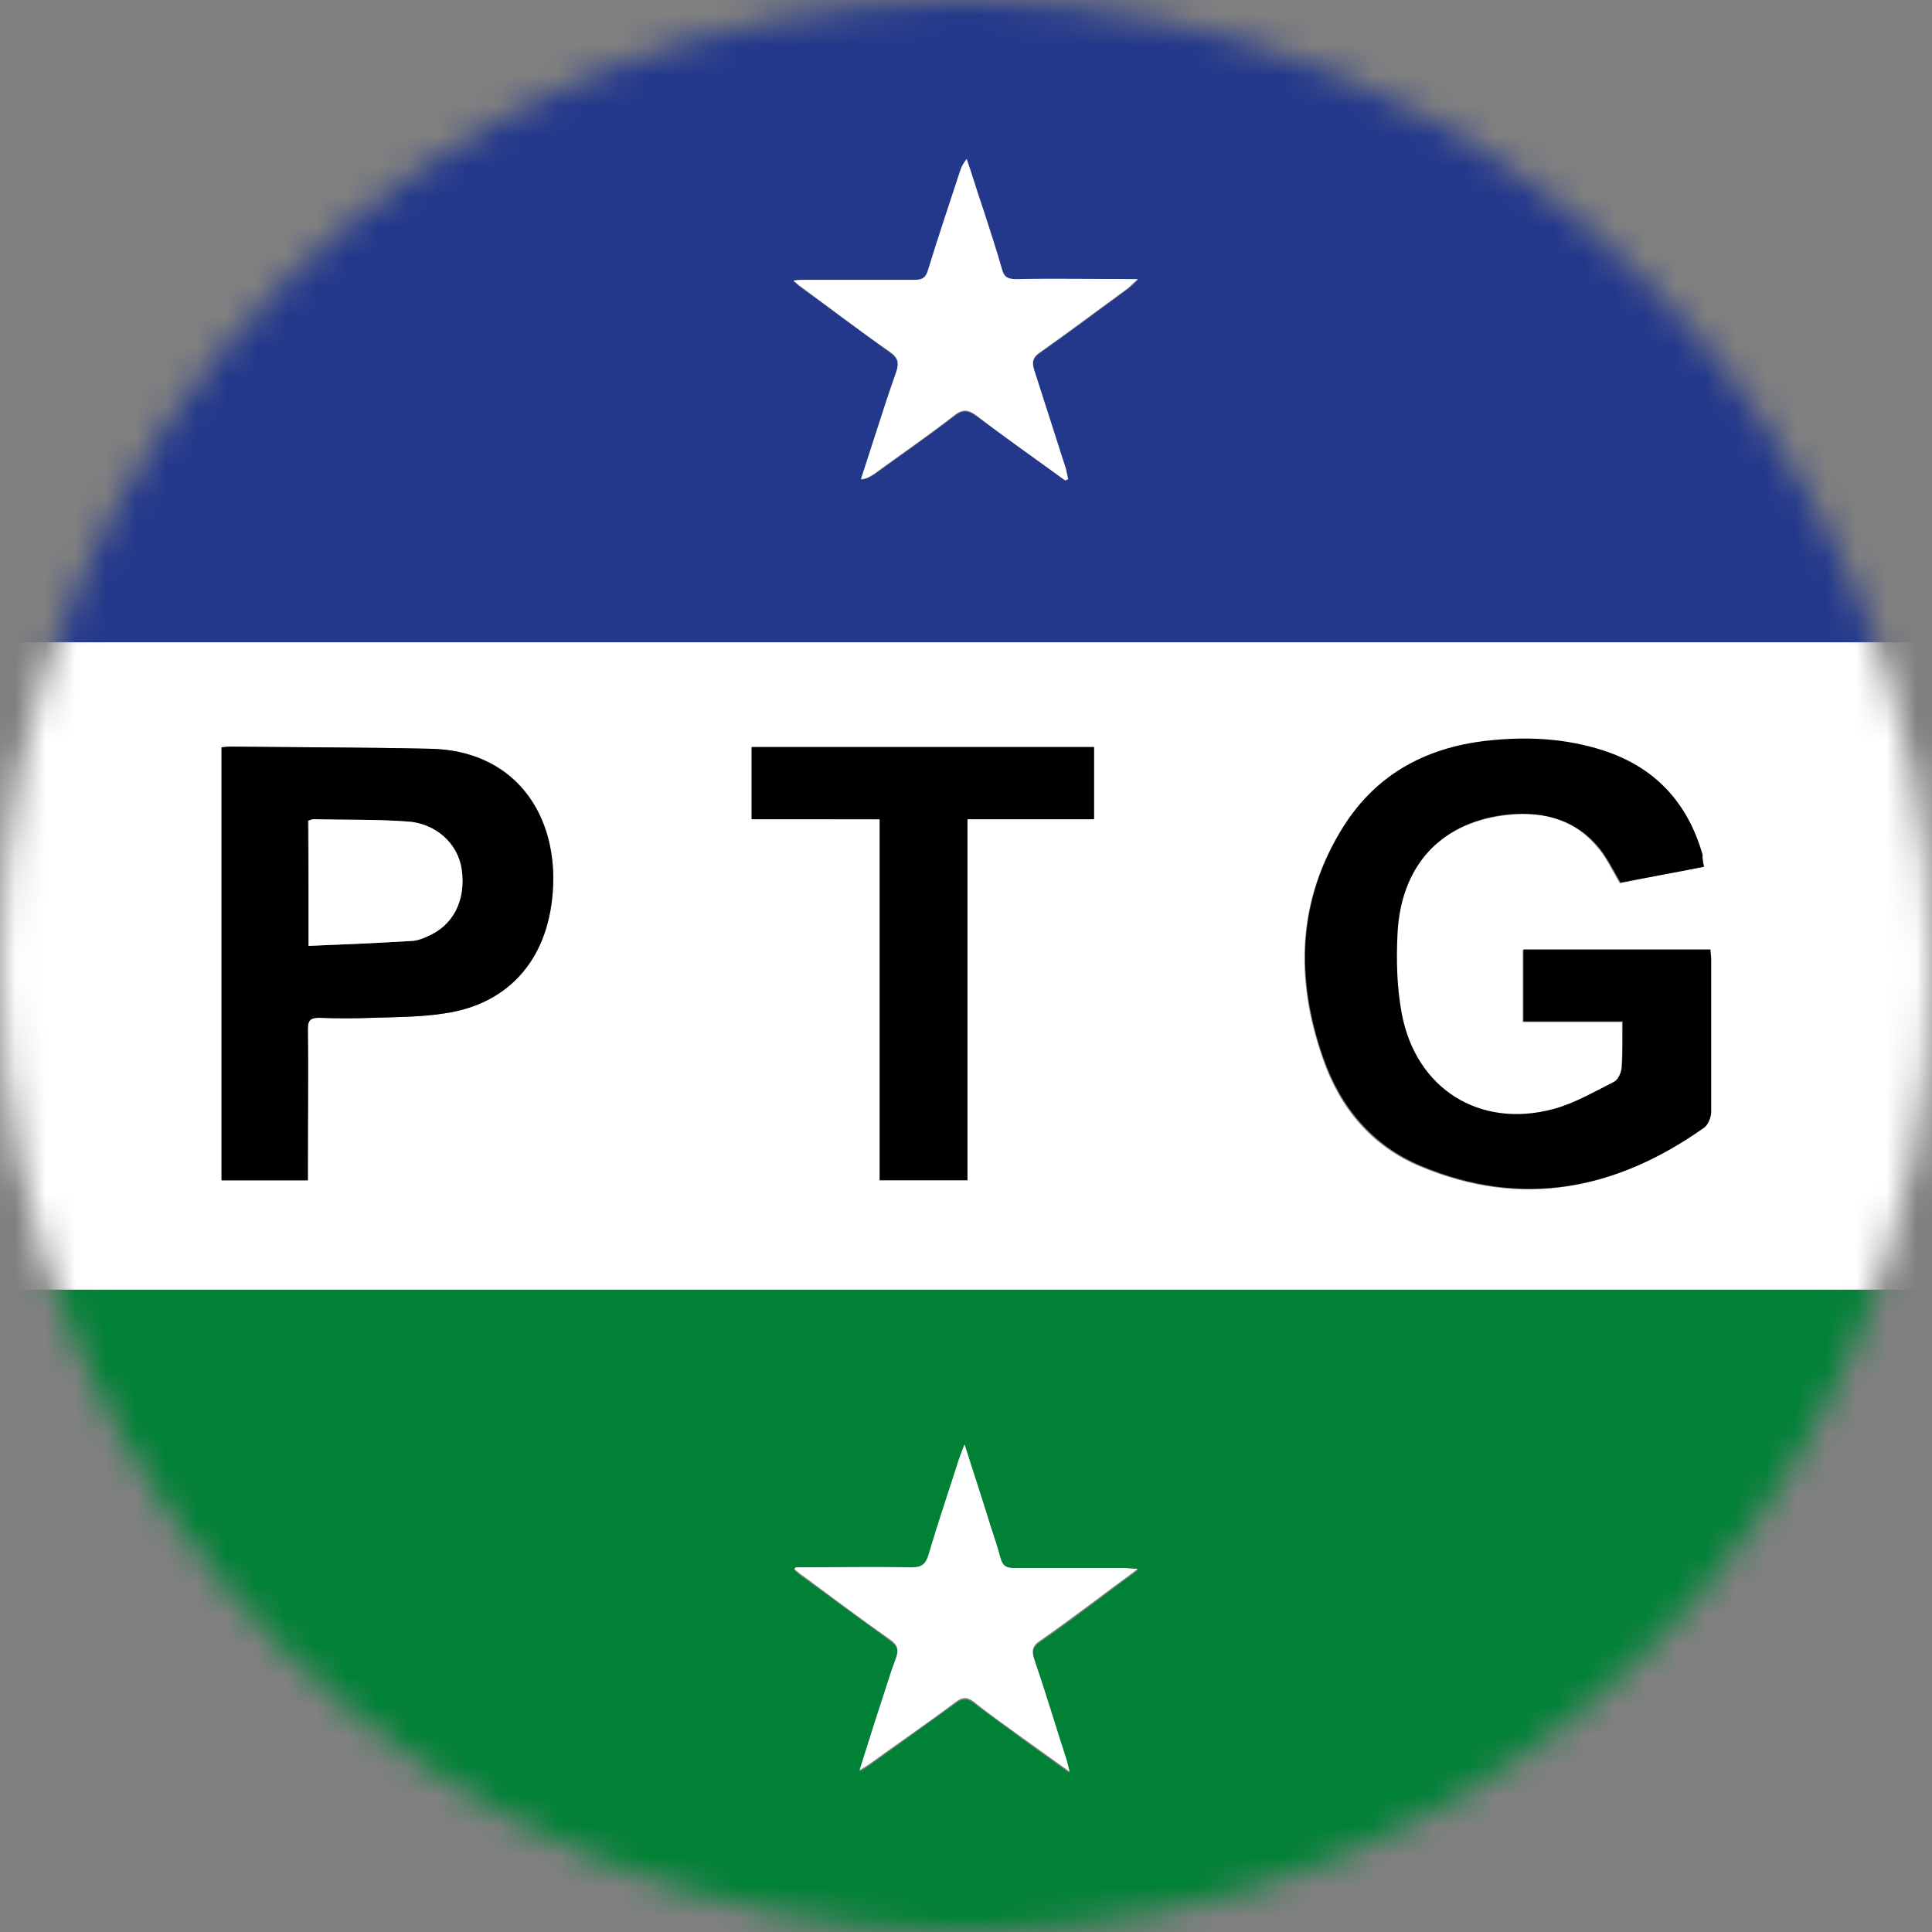 <svg width="64" height="64" viewBox="0 0 64 64" fill="none" xmlns="http://www.w3.org/2000/svg">
<rect x="0" y="0" width="64" height="64" fill="#808080" stroke="none"/>
<mask id="mask0" mask-type="alpha" maskUnits="userSpaceOnUse" x="0" y="0" width="64" height="64">
<circle cx="32" cy="32" r="32" fill="#C4C4C4"/>
</mask>
<g mask="url(#mask0)">
<path d="M0 21.278C0 14.177 0 7.101 0 0C21.325 0 42.651 0 64 0C64 7.101 64 14.177 64 21.278C42.675 21.278 21.349 21.278 0 21.278ZM35.288 15.917C35.312 15.917 35.36 15.893 35.383 15.893C35.36 15.774 35.336 15.678 35.312 15.559C34.955 14.463 34.621 13.367 34.264 12.295C34.168 12.009 34.216 11.842 34.478 11.675C35.455 10.984 36.408 10.27 37.385 9.555C37.48 9.483 37.552 9.412 37.695 9.269C36.265 9.269 34.978 9.269 33.668 9.269C33.406 9.269 33.263 9.221 33.191 8.935C33.001 8.268 32.786 7.625 32.572 6.958C32.381 6.41 32.214 5.838 32.024 5.29C31.881 5.433 31.833 5.552 31.809 5.671C31.452 6.767 31.095 7.863 30.737 8.983C30.666 9.221 30.547 9.293 30.308 9.293C29.093 9.269 27.854 9.293 26.639 9.293C26.544 9.293 26.448 9.316 26.282 9.316C26.401 9.412 26.472 9.483 26.544 9.531C27.52 10.246 28.497 10.96 29.474 11.675C29.76 11.866 29.784 12.057 29.689 12.342C29.451 13.01 29.236 13.677 29.022 14.344C28.855 14.868 28.688 15.369 28.521 15.893C28.712 15.869 28.831 15.797 28.95 15.726C29.832 15.083 30.737 14.463 31.595 13.796C31.881 13.582 32.072 13.582 32.357 13.796C33.31 14.487 34.287 15.202 35.288 15.917Z" fill="#23388B"/>
<path d="M64 42.722C64 49.823 64 56.9 64 64C42.675 64 21.349 64 0 64C0 56.9 0 49.823 0 42.722C0.167 42.722 0.357 42.722 0.524 42.722C16.679 42.722 32.81 42.722 48.965 42.722C53.993 42.722 58.996 42.722 64 42.722ZM26.353 51.92C26.329 51.943 26.329 51.991 26.305 52.015C26.424 52.11 26.52 52.206 26.639 52.277C27.592 52.968 28.521 53.659 29.474 54.35C29.713 54.517 29.784 54.66 29.689 54.946C29.474 55.517 29.308 56.089 29.117 56.661C28.902 57.304 28.712 57.948 28.474 58.687C28.64 58.591 28.712 58.544 28.783 58.496C29.736 57.805 30.713 57.114 31.666 56.423C31.881 56.256 32.048 56.256 32.262 56.423C32.786 56.828 33.31 57.185 33.835 57.59C34.335 57.948 34.835 58.305 35.431 58.734C35.383 58.52 35.36 58.448 35.336 58.353C34.978 57.233 34.645 56.113 34.264 55.017C34.168 54.731 34.216 54.564 34.454 54.398C35.074 53.969 35.693 53.516 36.289 53.063C36.742 52.73 37.17 52.396 37.695 52.015C37.456 51.991 37.361 51.991 37.242 51.991C36.027 51.991 34.812 51.991 33.596 51.991C33.334 51.991 33.215 51.92 33.144 51.657C33.048 51.3 32.929 50.943 32.81 50.585C32.524 49.727 32.262 48.87 31.952 47.893C31.857 48.131 31.809 48.274 31.762 48.393C31.428 49.441 31.071 50.49 30.761 51.538C30.666 51.872 30.523 51.967 30.189 51.967C28.902 51.92 27.616 51.92 26.353 51.92Z" fill="#008136"/>
<path d="M64 42.722C58.996 42.722 53.993 42.722 48.965 42.722C32.81 42.722 16.679 42.722 0.524 42.722C0.357 42.722 0.167 42.722 0 42.722C0 35.574 0 28.426 0 21.278C21.325 21.278 42.651 21.278 64 21.278C64 28.426 64 35.574 64 42.722ZM56.447 28.712C56.423 28.545 56.399 28.426 56.375 28.331C55.875 26.615 54.779 25.448 53.063 24.876C51.872 24.494 50.657 24.423 49.418 24.542C47.321 24.733 45.629 25.614 44.486 27.401C42.961 29.832 42.889 32.429 43.818 35.074C44.39 36.718 45.439 37.981 47.059 38.648C50.419 40.054 53.54 39.41 56.447 37.361C56.566 37.266 56.661 37.028 56.661 36.861C56.685 35.169 56.661 33.477 56.661 31.786C56.661 31.69 56.637 31.571 56.637 31.476C54.564 31.476 52.491 31.476 50.442 31.476C50.442 32.286 50.442 33.048 50.442 33.858C51.538 33.858 52.634 33.858 53.73 33.858C53.73 34.407 53.754 34.883 53.707 35.383C53.707 35.55 53.587 35.788 53.444 35.86C52.777 36.194 52.134 36.575 51.419 36.766C48.989 37.409 46.868 36.075 46.416 33.62C46.249 32.739 46.225 31.809 46.273 30.928C46.392 28.712 47.678 27.306 49.775 27.02C50.967 26.853 52.086 27.068 52.897 28.045C53.206 28.378 53.397 28.831 53.659 29.26C54.541 29.069 55.47 28.902 56.447 28.712ZM7.339 24.756C7.339 29.57 7.339 34.335 7.339 39.1C8.316 39.1 9.245 39.1 10.198 39.1C10.198 38.91 10.198 38.743 10.198 38.576C10.198 37.075 10.198 35.598 10.198 34.097C10.198 33.811 10.27 33.692 10.579 33.716C11.175 33.739 11.747 33.739 12.342 33.716C13.129 33.692 13.915 33.692 14.701 33.573C16.893 33.263 18.228 31.714 18.323 29.331C18.419 26.853 16.989 24.852 14.249 24.804C12.033 24.756 9.817 24.756 7.601 24.733C7.506 24.733 7.434 24.733 7.339 24.756ZM29.141 27.139C29.141 31.166 29.141 35.121 29.141 39.077C30.118 39.077 31.071 39.077 32.048 39.077C32.048 35.097 32.048 31.118 32.048 27.115C33.477 27.115 34.859 27.115 36.241 27.115C36.241 26.282 36.241 25.519 36.241 24.733C32.453 24.733 28.688 24.733 24.899 24.733C24.899 25.543 24.899 26.305 24.899 27.115C26.305 27.139 27.711 27.139 29.141 27.139Z" fill="white"/>
<path d="M35.288 15.917C34.311 15.202 33.31 14.511 32.357 13.772C32.072 13.558 31.881 13.534 31.595 13.772C30.737 14.439 29.832 15.059 28.95 15.702C28.831 15.774 28.712 15.869 28.521 15.869C28.688 15.345 28.855 14.844 29.022 14.32C29.236 13.653 29.451 12.986 29.689 12.319C29.784 12.033 29.76 11.842 29.474 11.652C28.474 10.96 27.52 10.222 26.544 9.507C26.472 9.459 26.401 9.388 26.281 9.293C26.448 9.269 26.544 9.269 26.639 9.269C27.854 9.269 29.093 9.269 30.308 9.269C30.547 9.269 30.666 9.197 30.737 8.959C31.071 7.863 31.452 6.743 31.809 5.647C31.857 5.528 31.905 5.409 32.024 5.266C32.214 5.814 32.381 6.386 32.572 6.934C32.786 7.601 33.001 8.244 33.191 8.911C33.263 9.197 33.406 9.245 33.668 9.245C34.978 9.221 36.289 9.245 37.695 9.245C37.528 9.388 37.456 9.459 37.385 9.531C36.408 10.246 35.455 10.96 34.478 11.652C34.216 11.818 34.168 11.985 34.264 12.271C34.621 13.367 34.955 14.439 35.312 15.535C35.336 15.655 35.36 15.75 35.383 15.869C35.336 15.893 35.312 15.893 35.288 15.917Z" fill="white"/>
<path d="M26.353 51.92C27.64 51.92 28.902 51.896 30.189 51.92C30.523 51.92 30.666 51.824 30.761 51.491C31.071 50.442 31.428 49.394 31.762 48.346C31.809 48.203 31.857 48.083 31.952 47.845C32.262 48.822 32.548 49.68 32.81 50.538C32.929 50.895 33.048 51.252 33.144 51.61C33.215 51.872 33.334 51.943 33.596 51.943C34.812 51.943 36.027 51.943 37.242 51.943C37.361 51.943 37.456 51.967 37.695 51.967C37.17 52.372 36.718 52.682 36.289 53.016C35.669 53.468 35.074 53.921 34.454 54.35C34.192 54.517 34.168 54.684 34.264 54.969C34.645 56.089 34.978 57.209 35.336 58.305C35.36 58.401 35.383 58.472 35.431 58.687C34.835 58.258 34.335 57.9 33.835 57.543C33.31 57.162 32.763 56.78 32.262 56.375C32.048 56.209 31.881 56.209 31.666 56.375C30.713 57.09 29.736 57.757 28.783 58.448C28.712 58.496 28.64 58.544 28.474 58.639C28.712 57.9 28.902 57.257 29.117 56.614C29.308 56.042 29.474 55.47 29.689 54.898C29.784 54.612 29.713 54.469 29.474 54.302C28.521 53.635 27.568 52.92 26.639 52.229C26.52 52.158 26.424 52.063 26.305 51.967C26.305 51.991 26.329 51.967 26.353 51.92Z" fill="white"/>
<path d="M56.447 28.712C55.494 28.902 54.564 29.069 53.683 29.236C53.421 28.783 53.206 28.354 52.92 28.021C52.086 27.068 50.967 26.853 49.799 26.996C47.702 27.282 46.416 28.688 46.296 30.904C46.249 31.809 46.273 32.715 46.439 33.596C46.916 36.075 49.013 37.385 51.443 36.742C52.158 36.551 52.801 36.17 53.468 35.836C53.611 35.765 53.707 35.526 53.73 35.36C53.754 34.859 53.754 34.383 53.754 33.835C52.658 33.835 51.562 33.835 50.466 33.835C50.466 33.025 50.466 32.262 50.466 31.452C52.515 31.452 54.564 31.452 56.661 31.452C56.661 31.547 56.685 31.643 56.685 31.762C56.685 33.453 56.685 35.145 56.685 36.837C56.685 37.004 56.59 37.242 56.471 37.337C53.564 39.41 50.442 40.03 47.083 38.624C45.486 37.957 44.414 36.694 43.842 35.05C42.913 32.405 42.984 29.808 44.509 27.378C45.629 25.59 47.345 24.709 49.441 24.518C50.681 24.399 51.896 24.471 53.087 24.852C54.803 25.4 55.899 26.567 56.399 28.307C56.399 28.426 56.399 28.545 56.447 28.712Z" fill="black"/>
<path d="M7.339 24.756C7.434 24.756 7.529 24.733 7.601 24.733C9.817 24.756 12.033 24.756 14.249 24.804C16.965 24.852 18.419 26.877 18.323 29.331C18.228 31.69 16.917 33.263 14.701 33.573C13.915 33.692 13.129 33.692 12.342 33.716C11.747 33.739 11.175 33.739 10.579 33.716C10.27 33.716 10.198 33.811 10.198 34.097C10.222 35.598 10.198 37.075 10.198 38.576C10.198 38.743 10.198 38.886 10.198 39.1C9.245 39.1 8.292 39.1 7.339 39.1C7.339 34.335 7.339 29.57 7.339 24.756ZM10.222 31.333C11.413 31.285 12.557 31.238 13.677 31.166C13.82 31.166 13.987 31.095 14.13 31.023C14.987 30.666 15.44 29.808 15.273 28.807C15.154 27.949 14.415 27.258 13.439 27.211C12.414 27.139 11.389 27.163 10.365 27.139C10.317 27.139 10.27 27.163 10.198 27.187C10.222 28.545 10.222 29.879 10.222 31.333Z" fill="black"/>
<path d="M29.141 27.139C27.711 27.139 26.305 27.139 24.899 27.139C24.899 26.329 24.899 25.543 24.899 24.756C28.664 24.756 32.429 24.756 36.241 24.756C36.241 25.543 36.241 26.305 36.241 27.139C34.859 27.139 33.477 27.139 32.048 27.139C32.048 31.142 32.048 35.121 32.048 39.1C31.047 39.1 30.118 39.1 29.141 39.1C29.141 35.121 29.141 31.166 29.141 27.139Z" fill="black"/>
<path d="M10.222 31.333C10.222 29.879 10.222 28.545 10.222 27.187C10.293 27.163 10.341 27.139 10.389 27.139C11.413 27.163 12.438 27.139 13.462 27.211C14.439 27.258 15.178 27.949 15.297 28.807C15.44 29.832 15.011 30.666 14.153 31.023C14.01 31.095 13.844 31.142 13.701 31.166C12.533 31.238 11.389 31.285 10.222 31.333Z" fill="white"/>
</g>
</svg>
